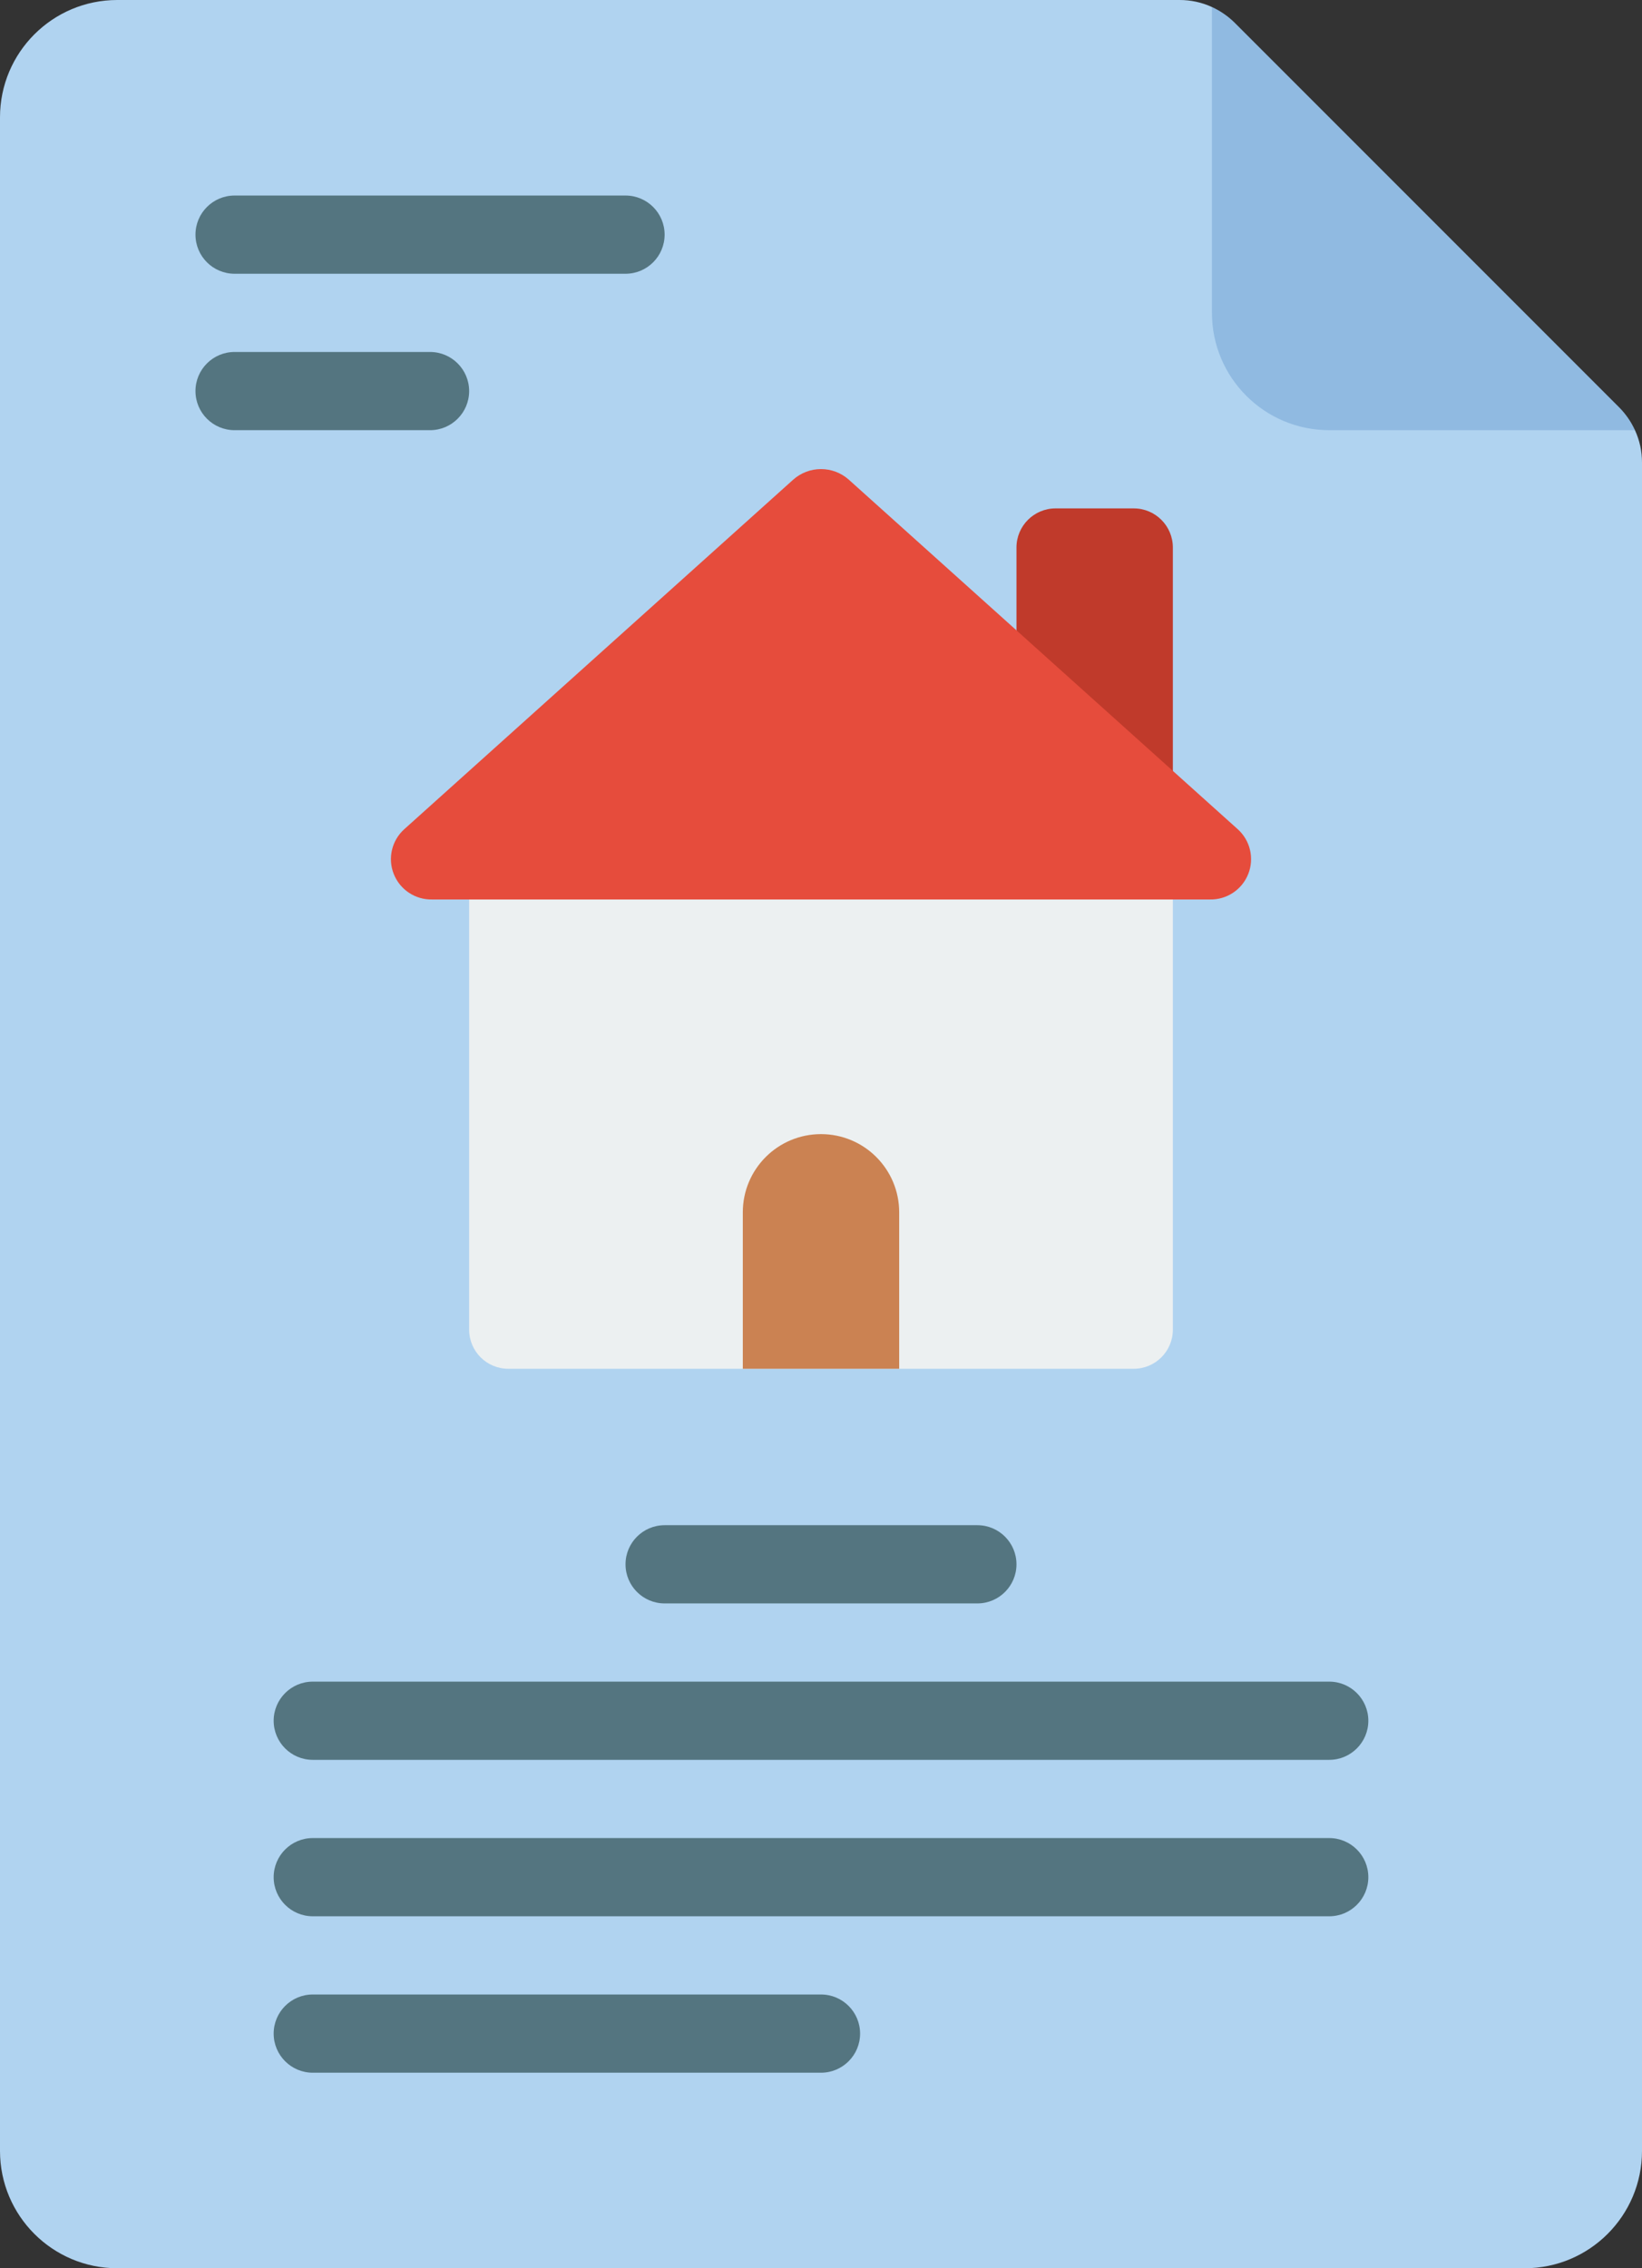 <?xml version="1.0" encoding="UTF-8"?>
<svg xmlns="http://www.w3.org/2000/svg" xmlns:xlink="http://www.w3.org/1999/xlink" width="42px" height="58px" viewBox="0 0 42 58" version="1.1">
  <rect x="0" y="0" width="42" height="58" fill="#333333" stroke="none"/>
  <!-- Generator: Sketch 52.6 (67491) - http://www.bohemiancoding.com/sketch -->
  <title>007 - Document</title>
  <desc>Created with Sketch.</desc>
  <g id="Page-1" stroke="none" stroke-width="1" fill="none" fill-rule="evenodd">
    <g id="007---Document">
      <path d="M41.82,11 C41.94,11.26 42.001,11.544 42,11.83 L42,55 C42,56.657 40.657,58 39,58 L3,58 C1.343,58 0,56.657 0,55 L0,3 C0,1.343 1.343,-9.99200722e-16 3,-1.22124533e-15 L30.17,-1.22124533e-15 C30.456,-0.001 30.74,0.06 31,0.18 L41.82,11 Z" id="Path" fill="#B0D3F0"></path>
      <path d="M41.82,11 L34,11 C32.343,11 31,9.657 31,8 L31,0.18 C31.22,0.28 31.419,0.419 31.59,0.59 L41.41,10.41 C41.581,10.581 41.72,10.78 41.82,11 Z" id="Path" fill="#90BAE1"></path>
      <path d="M30,23 L30,34 C30,34.552 29.552,35 29,35 L13,35 C12.448,35 12,34.552 12,34 L12,23" id="Path" fill="#ECF0F1"></path>
      <path d="M30,20.46 L30,14 C30,13.448 29.552,13 29,13 L27,13 C26.448,13 26,13.448 26,14 L26,16.87" id="Path" fill="#C03A2B"></path>
      <path d="M21,29 C22.105,29 23,29.895 23,31 L23,35 L19,35 L19,31 C19,29.895 19.895,29 21,29 Z" id="Path" fill="#CB8252"></path>
      <path d="M25,41 L17,41 C16.448,41 16,40.552 16,40 C16,39.448 16.448,39 17,39 L25,39 C25.552,39 26,39.448 26,40 C26,40.552 25.552,41 25,41 Z" id="Path" fill="#547580"></path>
      <path d="M34,45 L8,45 C7.448,45 7,44.552 7,44 C7,43.448 7.448,43 8,43 L34,43 C34.552,43 35,43.448 35,44 C35,44.552 34.552,45 34,45 Z" id="Path" fill="#547580"></path>
      <path d="M34,49 L8,49 C7.448,49 7,48.552 7,48 C7,47.448 7.448,47 8,47 L34,47 C34.552,47 35,47.448 35,48 C35,48.552 34.552,49 34,49 Z" id="Path" fill="#547580"></path>
      <path d="M21,53 L8,53 C7.448,53 7,52.552 7,52 C7,51.448 7.448,51 8,51 L21,51 C21.552,51 22,51.448 22,52 C22,52.552 21.552,53 21,53 Z" id="Path" fill="#547580"></path>
      <path d="M16,7 L6,7 C5.448,7 5,6.552 5,6 C5,5.448 5.448,5 6,5 L16,5 C16.552,5 17,5.448 17,6 C17,6.552 16.552,7 16,7 Z" id="Path" fill="#547580"></path>
      <path d="M11,11 L6,11 C5.448,11 5,10.552 5,10 C5,9.448 5.448,9 6,9 L11,9 C11.552,9 12,9.448 12,10 C12,10.552 11.552,11 11,11 Z" id="Path" fill="#547580"></path>
      <path d="M21,23 L30.943,23 C31.375,23.011 31.769,22.751 31.928,22.349 C32.088,21.947 31.979,21.488 31.656,21.2 L21.713,12.267 C21.307,11.904 20.693,11.904 20.287,12.267 L10.344,21.2 C10.021,21.488 9.912,21.947 10.072,22.349 C10.231,22.751 10.625,23.011 11.057,23 L21,23 Z" id="Path" fill="#E64C3C"></path>
    </g>
  </g>
</svg>
